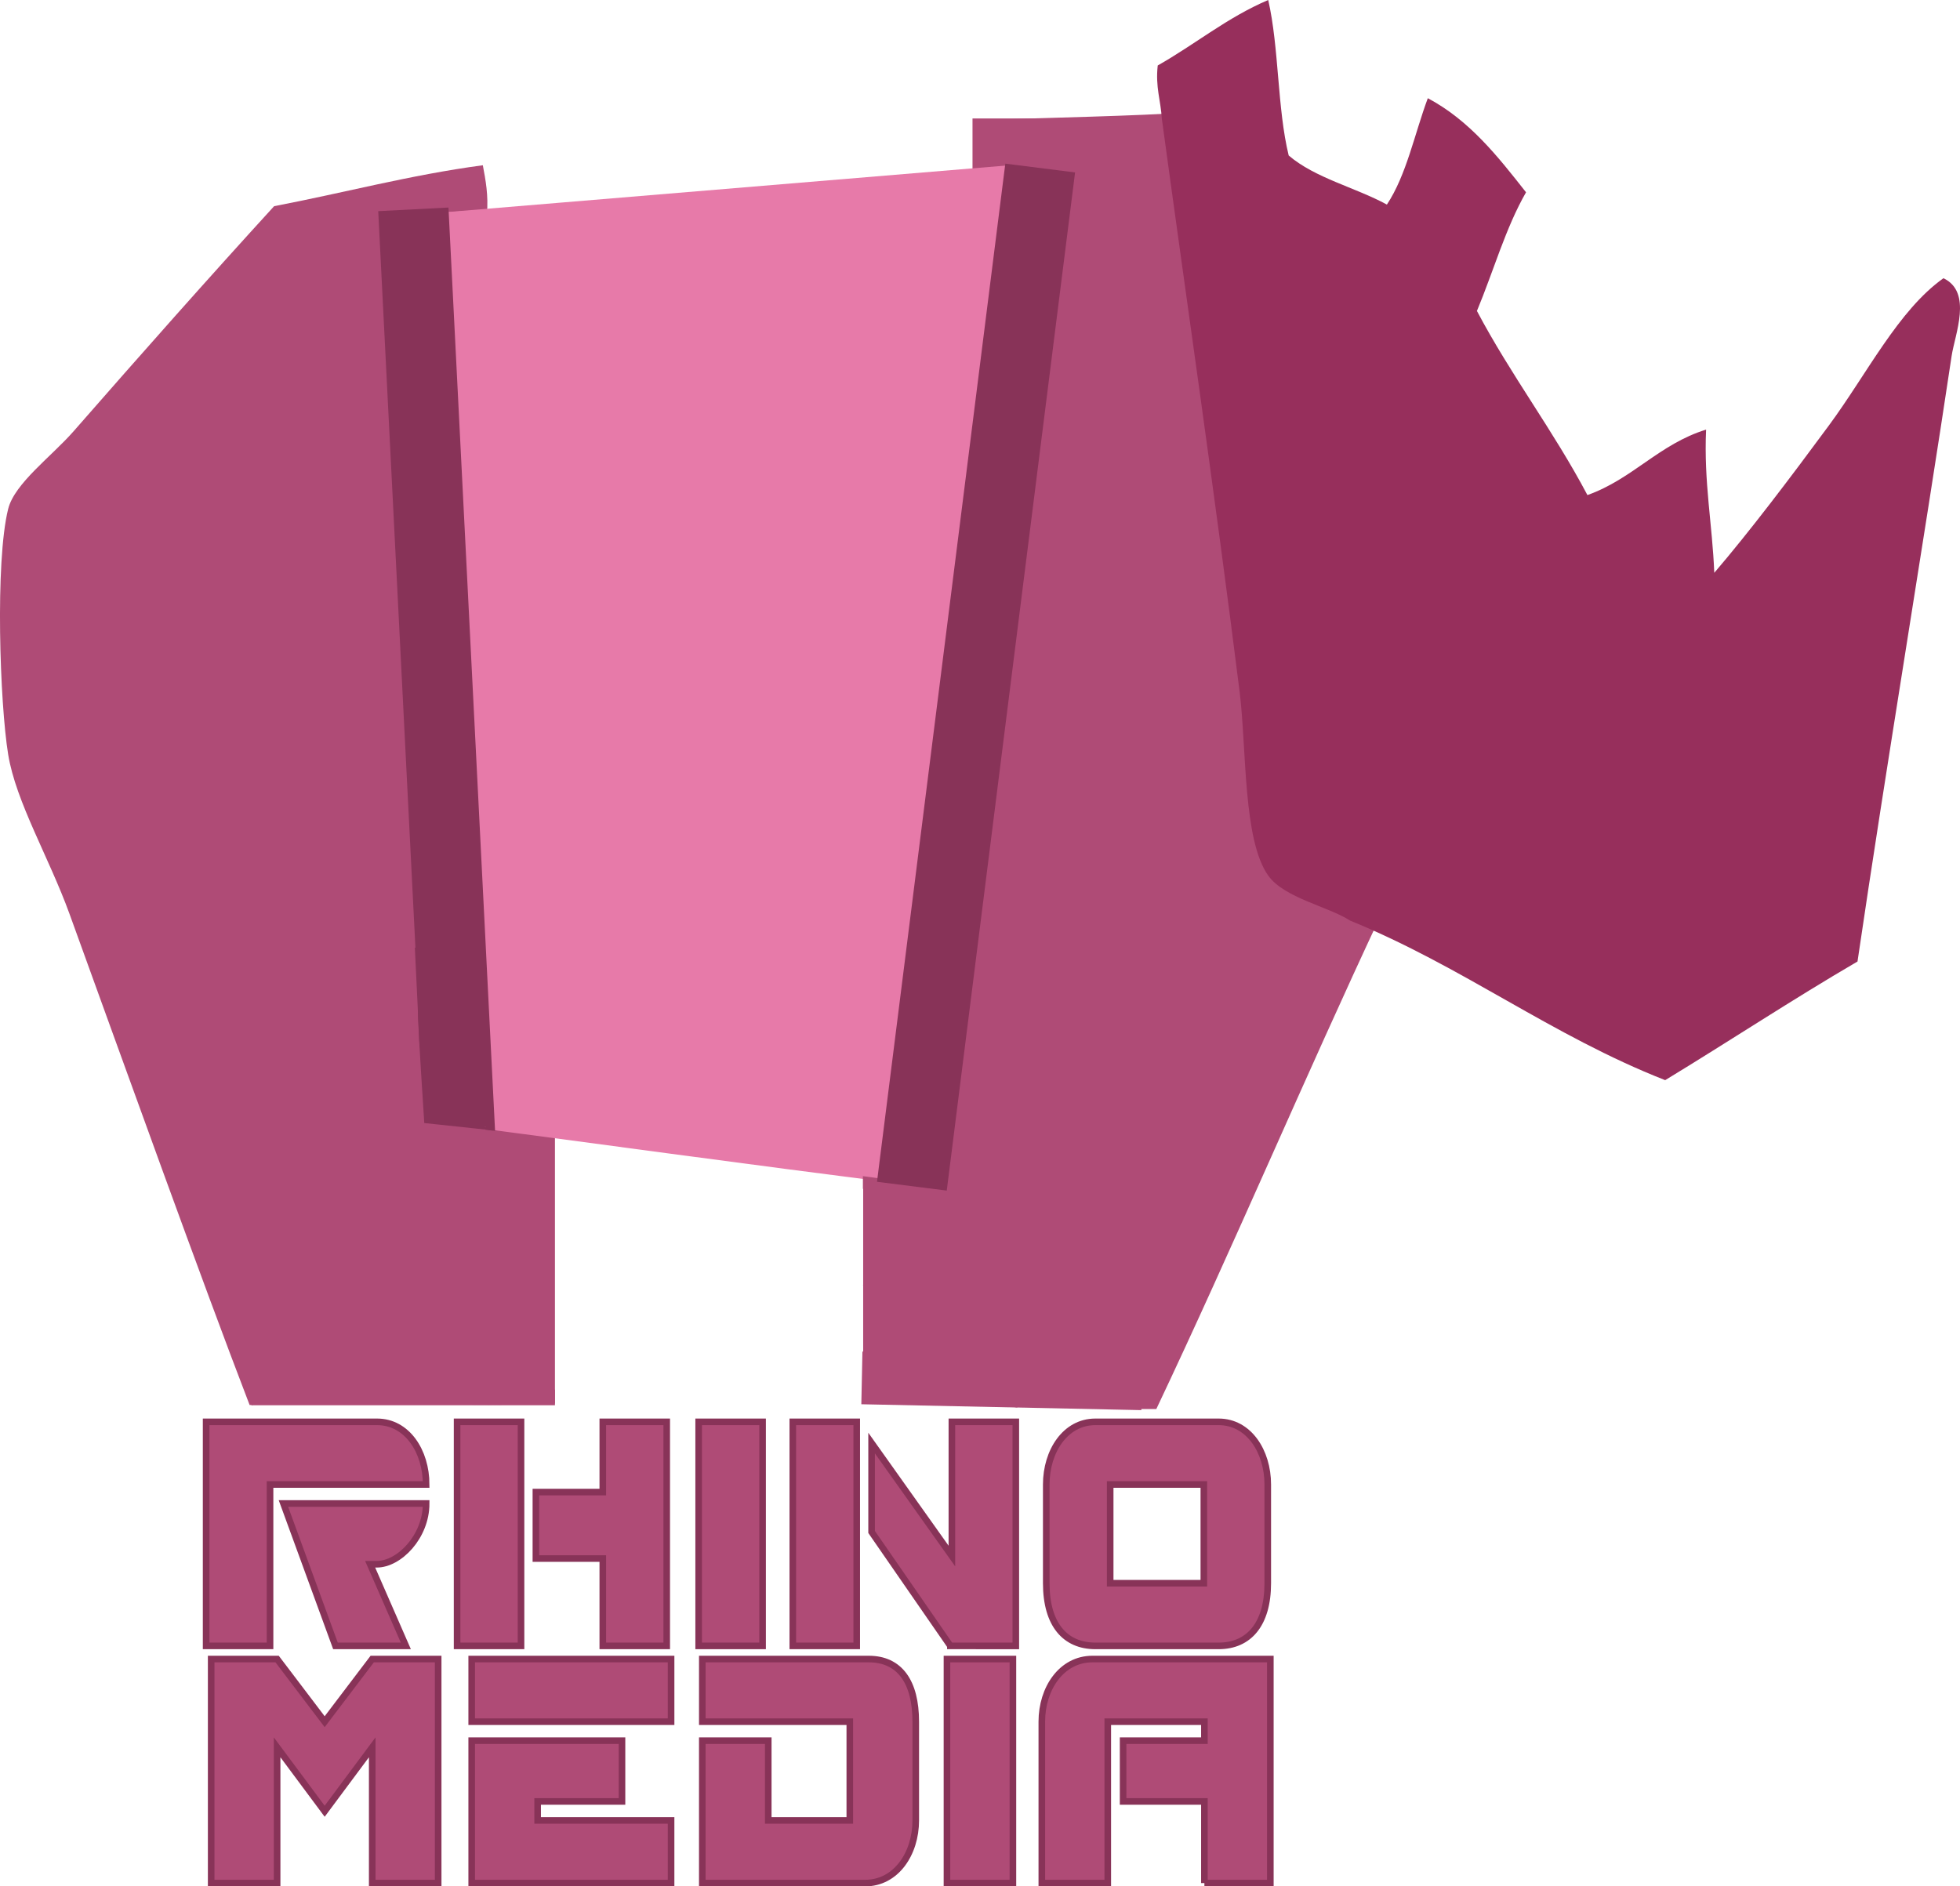 <?xml version="1.0" encoding="UTF-8"?>
<!-- Generator: Adobe Illustrator 17.0.0, SVG Export Plug-In . SVG Version: 6.00 Build 0)  -->
<svg xmlns="http://www.w3.org/2000/svg" xmlns:xlink="http://www.w3.org/1999/xlink" version="1.1" id="Layer_1" x="0px" y="0px" width="297.286px" height="286.166px" viewBox="0 0 297.286 286.166" xml:space="preserve">
<g>
	<path fill-rule="evenodd" clip-rule="evenodd" fill="#AF4B76" d="M84.173,212.912v-41.024H70.36v41.083h13.465   C83.938,212.946,84.056,212.93,84.173,212.912z"></path>
</g>
<g>
	<path fill-rule="evenodd" clip-rule="evenodd" fill="#AF4B76" d="M80.364,212.804c0.146-0.012,0.281-0.041,0.435-0.041   c0.362,0,0.699,0.038,1.019,0.098c0.41-0.138,0.862-0.221,1.352-0.248v-7.544c-1.415-0.86-0.231-4.32-0.621-6.207   c0.079-10.01-1.546-18.315-1.241-28.552h-0.621c-2.955,1.077-8.082-1.01-11.172-1.861v-4.966   c-1.288-3.678-1.305-8.626-1.242-13.655c0.192-3.503-1.101-5.52-0.621-9.311c-1.424-1.265-0.225-5.154-0.621-7.448v-0.62   c-1.416-0.861-0.232-4.32-0.621-6.207V125c-1.42-1.063-0.228-4.738-0.621-6.828v-2.482c-1.013-4.159-1.26-9.084-1.241-14.276   v-2.483c-1.424-1.265-0.225-5.155-0.621-7.448v-2.483c-1.167-3.385-1.318-7.786-1.241-12.414v-0.621   c-1.219-4.988-1.313-11.102-1.242-17.379v-3.104c-1.42-1.063-0.228-4.738-0.621-6.828c-1.15-1.333-0.419-4.546-0.621-6.828   c-1.43-1.673-0.22-5.986-0.621-8.689c4.228,0.297,7.56-0.302,11.172-0.621c1.439-0.198,2.383,0.1,3.103,0.621v-0.621   c0.245-2.935-0.199-5.18-0.621-7.448c-11.131,1.49-21.055,4.187-31.655,6.207C31.498,42.31,21.475,53.632,11.17,65.414   c-3.341,3.82-8.965,7.913-9.931,11.793c-2,8.041-1.266,29.471,0,37.242c1.173,7.205,6.208,15.647,9.31,24.207   c8.458,23.333,19.997,55.468,27.31,74.482h0.446c0.8-0.808,1.934-1.334,3.409-1.334c0.559,0,1.065,0.079,1.527,0.217   c0.008,0.001,0.017,0.001,0.025,0.002c0.503,0.012,0.969,0.081,1.391,0.207c0.411,0.045,0.802,0.118,1.153,0.243   c0.178,0.021,0.353,0.049,0.52,0.086c0.412-0.105,0.855-0.171,1.341-0.171c0.249,0,0.486,0.02,0.716,0.049   c0.727-0.49,1.633-0.799,2.742-0.799c1.376,0,2.438,0.473,3.227,1.189c0.157-0.013,0.316-0.023,0.482-0.023   c0.112,0,0.218,0.01,0.326,0.016c0.805-1.001,2.039-1.682,3.715-1.682c0.816,0,1.528,0.161,2.138,0.441   c0.394-0.095,0.818-0.15,1.279-0.15c0.87,0,1.618,0.186,2.253,0.501c0.399-0.098,0.821-0.167,1.289-0.167   c0.631,0,1.199,0.099,1.707,0.271c0.243-0.032,0.487-0.064,0.752-0.064c1.1,0,2.007,0.296,2.731,0.777   c0.583-0.251,1.251-0.402,2.019-0.402c0.686,0,1.295,0.119,1.835,0.321c0.175-0.017,0.353-0.029,0.54-0.029   c0.327,0,0.632,0.032,0.926,0.081c0.288-0.048,0.587-0.081,0.907-0.081c0.481,0,0.921,0.061,1.331,0.164   c0.269-0.041,0.539-0.081,0.836-0.081C79.756,212.721,80.066,212.753,80.364,212.804z"></path>
</g>
<g>
	<path fill-rule="evenodd" clip-rule="evenodd" fill="#E77AA9" d="M152.323,25.702c-0.193,2.33-1.798,4.519-4.816,4.519   c-0.993,0-1.832-0.239-2.52-0.64c-0.682,0.393-1.499,0.64-2.48,0.64c-1.03,0-1.893-0.257-2.594-0.685   c-0.082,0.003-0.155,0.019-0.239,0.019c-0.465,0-0.892-0.057-1.289-0.154c-0.692,0.41-1.539,0.654-2.544,0.654   c-1.535,0-2.701-0.57-3.505-1.434c-0.803,0.862-1.962,1.434-3.495,1.434c-1.24,0-2.24-0.372-3.003-0.97   c-0.762,0.596-1.758,0.97-2.997,0.97c-0.977,0-1.805-0.232-2.486-0.623c-0.782,0.686-1.84,1.123-3.181,1.123   c-0.575,0-1.094-0.086-1.566-0.231c-0.766,1.296-2.131,2.231-4.101,2.231c-1.186,0-2.151-0.34-2.901-0.892   c-0.805,0.929-1.996,1.558-3.599,1.558c-1.352,0-2.417-0.443-3.202-1.138c-0.8,1.065-2.056,1.805-3.798,1.805   c-0.874,0-1.624-0.188-2.261-0.505c-0.805,0.905-1.994,1.505-3.573,1.505c-1.441,0-2.558-0.502-3.355-1.277   c-0.78,0.672-1.817,1.11-3.145,1.11c-1.196,0-2.17-0.345-2.922-0.906c-0.803,1.028-2.039,1.74-3.744,1.74   c-1.147,0-2.076-0.329-2.814-0.849c-2.072-0.109-3.434-1.281-4.08-2.792c-4.318,0.301-8.708,0.53-13.253,0.604v0.621   c0.072,4.273-0.333,9.023,0.621,12.414v6.828c1.118,2.813,0.44,7.422,0.621,11.172c1.416,0.861,0.231,4.32,0.621,6.207   c1.208,30.172,3.237,57.101,4.345,88.138c1.415,0.86,0.231,4.32,0.621,6.207v6.206h0.621c23.612,3.078,47.028,6.352,70.759,9.311   c0.139-0.481,0.017-1.224,0.621-1.241c4.477-51.593,9.752-102.385,15.517-152.689C152.906,25.688,152.619,25.699,152.323,25.702z"></path>
</g>
<g>
	<g>
		<rect x="130.882" y="175.846" fill-rule="evenodd" clip-rule="evenodd" fill="#AF4B76" width="12.125" height="4.5"></rect>
	</g>
	<g>
		<g>
			<path fill-rule="evenodd" clip-rule="evenodd" fill="#AF4B76" d="M197.11,131.827c-3.858-5.414-3.259-19.229-4.345-27.931     c-3.685-29.518-8.395-61.828-11.793-86.896c-9.417,0.655-21.032,0.795-32.276,1.241c0.436,2.711-1.056,3.496-0.62,6.207     c4.014,1.971,10.135-1.581,14.275,0.621c-6.379,52.586-13.574,104.357-20.482,156.414c-2.535-0.447-5.816-0.146-7.979-0.964     c-0.204,0.022-0.414,0.036-0.633,0.036c-0.511,0-0.977-0.069-1.407-0.185c-0.179-0.01-0.36-0.017-0.53-0.039     c0.002,0.177-0.009,0.367-0.009,0.546c0.624,1.013,0.859,2.255,0.732,3.451c0.111,0.881-0.005,1.781-0.301,2.61     c0.034,0.439-0.002,0.88-0.068,1.314c0.344,0.832,0.464,1.76,0.38,2.664c0.161,1.447-0.224,2.967-1.16,4.064     c1.061,1.25,1.415,3.04,1.058,4.652c0.154,0.686,0.163,1.402,0.06,2.099c0.228,0.747,0.277,1.546,0.186,2.325     c0.106,0.732,0.054,1.482-0.123,2.196c0.003,0.037,0.001,0.074,0.002,0.112c0.558,1.188,0.643,2.595,0.284,3.861     c0.792-0.737,1.887-1.209,3.287-1.209c1.263,0,2.263,0.397,3.031,1.015c0.785-0.696,1.851-1.14,3.204-1.14     c2.854,0,4.443,1.96,4.77,4.143c2.718-0.019,5.31,0.086,7.608,0.485c0.789-0.717,1.869-1.176,3.246-1.176     c0.648,0,1.216,0.119,1.732,0.302c0.73-0.497,1.649-0.802,2.768-0.802c1.162,0,2.111,0.328,2.853,0.86     c0.766-0.607,1.771-0.985,3.022-0.985c1.87,0,3.193,0.843,3.978,2.037h3.525c11.709-24.705,22.515-50.313,34.139-75.102     C206.238,136.518,199.543,135.241,197.11,131.827z"></path>
		</g>
		<g>
			<g>
				
					<rect x="130.758" y="205.386" transform="matrix(1 0.021 -0.021 1 4.366 -3.101)" fill-rule="evenodd" clip-rule="evenodd" fill="#AF4B76" width="42.47" height="7.995"></rect>
			</g>
			<g>
				<polyline fill-rule="evenodd" clip-rule="evenodd" fill="#AF4B76" points="162.498,179.647 167.37,179.813 166.217,213.673       161.345,213.507 162.498,179.647     "></polyline>
			</g>
			<g>
				<rect x="130.923" y="180.221" fill-rule="evenodd" clip-rule="evenodd" fill="#AF4B76" width="12.834" height="32.333"></rect>
			</g>
		</g>
		<g>
			<rect x="147.507" y="17.971" fill-rule="evenodd" clip-rule="evenodd" fill="#AF4B76" width="18.5" height="8.25"></rect>
		</g>
	</g>
</g>
<g>
	<path fill="#DCCCD3" d="M72.226,213.158c0.152,0,0.298,0.011,0.443,0.021c0.084-0.004,0.158-0.021,0.245-0.021   c0.091,0,0.177,0.009,0.266,0.013c0.089-0.004,0.174-0.013,0.266-0.013c0.232,0,0.454,0.017,0.669,0.041   c0.212-0.025,0.43-0.041,0.659-0.041c0.114,0,0.222,0.01,0.333,0.017c0.083-0.004,0.16-0.017,0.246-0.017   c0.144,0,0.273,0.021,0.408,0.035c0.13-0.021,0.261-0.043,0.398-0.056H71.57c0.162,0.006,0.32,0.016,0.473,0.034   C72.104,213.168,72.161,213.158,72.226,213.158z"></path>
</g>
<g>
	<path fill-rule="evenodd" clip-rule="evenodd" fill="#972F5C" d="M176.223,18c-0.161-2.736-0.992-4.801-0.621-8.069   C181.286,6.719,186.122,2.658,192.36,0c1.654,7.242,1.36,16.433,3.104,23.586c4.011,3.438,10.07,4.826,14.896,7.448   c2.969-4.48,4.189-10.708,6.207-16.138c6.342,3.382,10.617,8.831,14.897,14.276c-3.098,5.385-4.951,12.014-7.448,18   c5.148,9.747,11.613,18.18,16.759,27.931c6.872-2.438,10.885-7.736,18-9.931c-0.357,8.011,0.949,14.36,1.241,21.724   c5.343-6.236,11.411-14.253,17.379-22.345c5.816-7.886,10.531-17.475,17.38-22.345c4.45,2.124,1.733,8.508,1.241,11.793   c-4.396,29.33-9.908,62.124-14.276,91.862c-9.928,5.796-19.391,12.058-29.172,18c-17.24-6.76-30.736-17.264-47.793-24.206   c-3.286-2.138-9.982-3.414-12.414-6.828c-3.858-5.414-3.259-19.229-4.345-27.931C184.331,75.379,179.621,43.068,176.223,18z"></path>
</g>
<path fill="#AF4B76" stroke="#883358" d="M40.96,225.2v24.482h-9.696v-33.987h25.932c4.547,0,7.441,4.465,7.441,9.505H40.96z   M57.159,237.298h-1.015l5.412,12.385H50.882l-7.893-21.601h21.648C64.637,233.121,60.541,237.298,57.159,237.298z"></path>
<path fill="none" d="M50.532,250.184l-8.256-22.602h22.861v0.5c-0.033,5.302-4.208,9.665-7.979,9.716l0,0v-0.499v-0.501  c1.484,0.009,3.255-0.949,4.629-2.546l0,0c1.281-1.479,2.211-3.482,2.335-5.671l0,0H43.703l7.528,20.6h9.559l-5.41-12.383h0.764  h1.015v0.501v0.499l-0.25-0.002l5.414,12.389H50.532L50.532,250.184z M30.763,250.184v-34.989h26.432  c4.93,0.021,7.933,4.806,7.941,10.005l0,0v0.499H41.459v24.485H30.763L30.763,250.184z M31.763,249.18h8.696v-23.98V224.7h23.666  c-0.194-4.658-2.907-8.496-6.931-8.504l0,0l-25.432-0.003V249.18L31.763,249.18z M40.96,225.698v-0.499V225.698L40.96,225.698z"></path>
<path fill="#AF4B76" stroke="#883358" d="M69.331,249.683v-33.987h9.696v33.987H69.331z M91.43,249.683v-13.249H81.282v-10.081  H91.43v-10.657h9.696v33.987H91.43z"></path>
<path fill="none" d="M91.429,250.184v-0.501h0.501h-0.501V250.184h-0.501v-13.251H80.781v-11.082h10.147v-10.656h10.696v34.989  H91.429L91.429,250.184z M100.625,249.182v-32.985H91.93v10.656H81.781v9.08H91.93v13.249H100.625L100.625,249.182z M69.332,250.184  v-0.501h0.499h-0.499V250.184h-0.501v-34.989h10.696v34.989H69.332L69.332,250.184z M69.831,249.182l8.697-0.002l-0.002-32.986  h-8.694V249.182L69.831,249.182z"></path>
<path fill="#AF4B76" stroke="#883358" d="M105.97,249.683v-33.987h9.696v33.987H105.97z"></path>
<path fill="none" d="M105.97,250.184v-0.501h0.5h-0.5V250.184h-0.501v-34.989h10.698v34.989H105.97L105.97,250.184z M106.47,249.182  l8.695-0.002v-32.986h-8.695V249.182L106.47,249.182z"></path>
<path fill="#AF4B76" stroke="#883358" d="M120.25,249.683v-33.987h9.696v33.987H120.25z M144.152,249.683l-11.951-17.281v-13.489  l12.177,17.138v-20.354h9.696v33.987H144.152z"></path>
<path fill="none" d="M120.249,250.184v-0.501h0.501h-0.501V250.184h-0.501v-34.989h10.698v34.989H120.249L120.249,250.184z   M120.75,249.182l8.694-0.002v-32.986h-8.694V249.182L120.75,249.182z M144.152,250.181v-0.498l0.411-0.286l-0.411,0.286V250.181  h-0.263l-12.188-17.625v-15.208l12.176,17.133v-19.286h10.698v34.986H144.152L144.152,250.181z M153.573,249.182v-32.988h-8.695  v21.424L132.7,220.477v11.767l11.714,16.938H153.573L153.573,249.182z"></path>
<path fill="#AF4B76" stroke="#883358" d="M184.849,249.683h-18.716c-4.548,0-7.441-3.216-7.441-9.505V225.2  c0-5.04,2.894-9.505,7.441-9.505h18.716c4.548,0,7.441,4.465,7.441,9.505v14.977C192.29,246.418,189.396,249.683,184.849,249.683z   M182.594,225.2h-14.206v14.977h14.206V225.2z"></path>
<path fill="none" d="M184.848,250.183v-0.501v-0.501c4.258-0.035,6.886-2.898,6.942-9.003l0,0v-14.979  c-0.015-4.88-2.776-8.995-6.942-9.004l0,0h-18.716c-4.166,0.009-6.927,4.124-6.941,9.004l0,0v14.979  c0.059,6.154,2.68,8.964,6.941,9.003l0,0h18.716v0.501V250.183h-18.716c-2.388,0.006-4.427-0.864-5.815-2.579l0,0  c-1.388-1.714-2.126-4.208-2.126-7.426l0,0v-14.979c0.008-5.199,3.011-9.984,7.941-10.006l0,0h18.716  c4.93,0.021,7.934,4.807,7.941,10.006l0,0v14.979c0,3.193-0.738,5.689-2.127,7.406l0,0c-1.381,1.714-3.41,2.599-5.789,2.599l0,0  C184.865,250.183,184.856,250.183,184.848,250.183L184.848,250.183z M167.887,240.676V224.7h14.706v0.499V224.7h0.499v15.976  H167.887L167.887,240.676z M168.887,239.677h13.206V225.7h-13.206V239.677L168.887,239.677z"></path>
<path fill="#AF4B76" stroke="#883358" d="M56.457,285.666v-20.594l-7.212,9.697l-7.212-9.697v20.594H32.03v-33.987h10.003  l7.212,9.505l7.212-9.505H66.46v33.987H56.457z"></path>
<path fill="none" d="M56.457,286.166v-0.501h0.499h-0.499V286.166h-0.501V266.58l-6.711,9.023l-6.711-9.023v19.586H31.53v-34.989  h10.749l6.965,9.179l6.965-9.179h10.75v34.989H56.457L56.457,286.166z M65.96,285.164v-32.985h-9.256l-7.46,9.83l-7.46-9.832H32.53  v32.987h9.002v-21.602l7.711,10.367l7.711-10.367v21.602H65.96L65.96,285.164z"></path>
<path fill="#AF4B76" stroke="#883358" d="M71.545,261.184v-9.505h30.243v9.505H71.545z M71.545,285.666v-21.602h22.798v9.217H81.548  v2.88h20.239v9.505H71.545z"></path>
<path fill="none" d="M71.544,286.166v-0.501h0.501h-0.501V286.166h-0.499v-22.603h23.799v10.218H82.047v1.88h20.24v10.506H71.544  L71.544,286.166z M101.287,285.164v-8.504H81.048v-3.88l12.794-0.002v-8.214H72.045v20.6H101.287L101.287,285.164z M71.544,261.684  v-0.501h0.501h-0.501V261.684h-0.501v-10.507h31.244v10.507H71.544L71.544,261.684z M101.287,260.682v-8.503H72.045v8.503H101.287  L101.287,260.682z"></path>
<path fill="#AF4B76" stroke="#883358" d="M131.22,285.666h-24.698v-21.602h10.004v12.097h12.369v-14.978h-22.372v-9.505h25.241  c4.691,0,7.134,3.457,7.134,9.505v14.978C138.897,281.201,135.912,285.666,131.22,285.666z"></path>
<path fill="none" d="M106.022,286.166v-22.603h11.002v12.098h11.369v-13.977H106.02v-10.507l25.742,0.002  c2.467-0.009,4.444,0.935,5.729,2.686l0,0c1.289,1.749,1.905,4.229,1.905,7.317l0,0v14.979c-0.006,5.207-3.117,9.988-8.177,10.003  l0,0v-0.499v-0.499c4.324-0.011,7.162-4.133,7.179-9.005l0,0l-0.002-14.979c-0.059-5.95-2.257-8.973-6.634-9.004l0,0h-24.74v8.503  h22.372v15.979h-13.369v-12.096h-9.003v20.6h24.197v0.501v0.501H106.022L106.022,286.166z"></path>
<path fill="#AF4B76" stroke="#883358" d="M143.632,285.666v-33.987h10.003v33.987H143.632z"></path>
<path fill="none" d="M143.632,286.166v-0.501h0.501h-0.501V286.166h-0.501v-34.989h11.004v34.989H143.632L143.632,286.166z   M153.136,285.164v-32.987h-9.003v32.987H153.136L153.136,285.164z"></path>
<path fill="#AF4B76" stroke="#883358" d="M182.679,285.666v-12.385h-12.33v-9.217h12.33v-2.881h-14.656v24.482h-10.004v-24.482  c0-5.04,2.986-9.505,7.678-9.505h26.985v33.987H182.679z"></path>
<path fill="none" d="M182.68,286.166v-0.501h0.498h-0.498V286.166h-0.504V273.78h-12.329v-10.218h12.332v-1.881h-13.656v24.483  h-11.004v-24.982c0.008-5.208,3.119-9.989,8.177-10.006l0,0h27.485v34.989H182.68L182.68,286.166z M158.518,261.183v23.983h9.003  v-24.484h15.657v3.883h-12.329v8.216h12.329v12.384h9.001v-32.987h-26.483C161.373,252.186,158.533,256.311,158.518,261.183  L158.518,261.183z"></path>
<g>
	<line fill="none" x1="44.834" y1="35.721" x2="54.766" y2="171.031"></line>
</g>
<g>
	<line fill="none" x1="44.757" y1="34.971" x2="55.757" y2="171.721"></line>
</g>
<g>
	<line fill="none" x1="55.757" y1="171.721" x2="27.007" y2="156.971"></line>
</g>
<g>
	<rect x="42.007" y="34.971" fill="none" width="4" height="137"></rect>
</g>
<g>
	<rect x="165.757" y="210.846" fill-rule="evenodd" clip-rule="evenodd" fill="#AF4B76" width="0.25" height="0"></rect>
</g>
<g>
	<path fill-rule="evenodd" clip-rule="evenodd" fill="#E77AA9" d="M127.709,178.004l10.165,1.351l1.317-9.912l-10.574-1.404   l-0.719,5.406c0.05,0.705-0.03,1.423-0.238,2.094c-0.002,0.14,0.005,0.276-0.008,0.411c0.058,0.681,0.003,1.37-0.181,2.023   L127.709,178.004"></path>
</g>
<g>
	<rect x="38.132" y="210.804" fill-rule="evenodd" clip-rule="evenodd" fill="#AF4B76" width="46.042" height="2.375"></rect>
</g>
<g>
	
		<rect x="67.186" y="28.633" transform="matrix(0.997 -0.083 0.083 0.997 -2.232 9.259)" fill-rule="evenodd" clip-rule="evenodd" fill="#E77AA9" width="86.398" height="5.738"></rect>
</g>
<g>
	
		<rect x="142.679" y="24.942" transform="matrix(0.992 0.125 -0.125 0.992 14.062 -17.753)" fill-rule="evenodd" clip-rule="evenodd" fill="#883358" width="10.667" height="155.7"></rect>
</g>
<g>
	<path fill-rule="evenodd" clip-rule="evenodd" fill="#883358" d="M68.022,31.483l-10.653,0.55l6.708,132.894   c0.235,0.741,0.312,1.538,0.229,2.317c0.041,0.104,0.085,0.207,0.118,0.314c0.027-0.001,0.053-0.004,0.081-0.004   c1.513,0,2.665,0.554,3.468,1.396c1.281,0.182,2.259,0.792,2.929,1.633c0.422,0.029,0.802,0.118,1.162,0.232   c0.078-0.003,0.152-0.012,0.232-0.012c1.06,0,1.942,0.273,2.653,0.726c0.048,0.003,0.096,0.005,0.141,0.012L68.022,31.483z"></path>
</g>
<g>
	<path fill-rule="evenodd" clip-rule="evenodd" fill="#883358" d="M75.507,171.555c-11.154-1.188-13.857-43.398-11.154-1.188"></path>
</g>
<g>
	
		<rect x="73.632" y="170.304" transform="matrix(0.992 0.129 -0.129 0.992 22.677 -8.158)" fill-rule="evenodd" clip-rule="evenodd" fill="#883358" width="1.278" height="1.101"></rect>
</g>
<g>
	
		<rect x="63.34" y="143.638" transform="matrix(0.999 -0.048 0.048 0.999 -7.248 3.322)" fill-rule="evenodd" clip-rule="evenodd" fill="#883358" width="3.167" height="15.167"></rect>
</g>
</svg>
